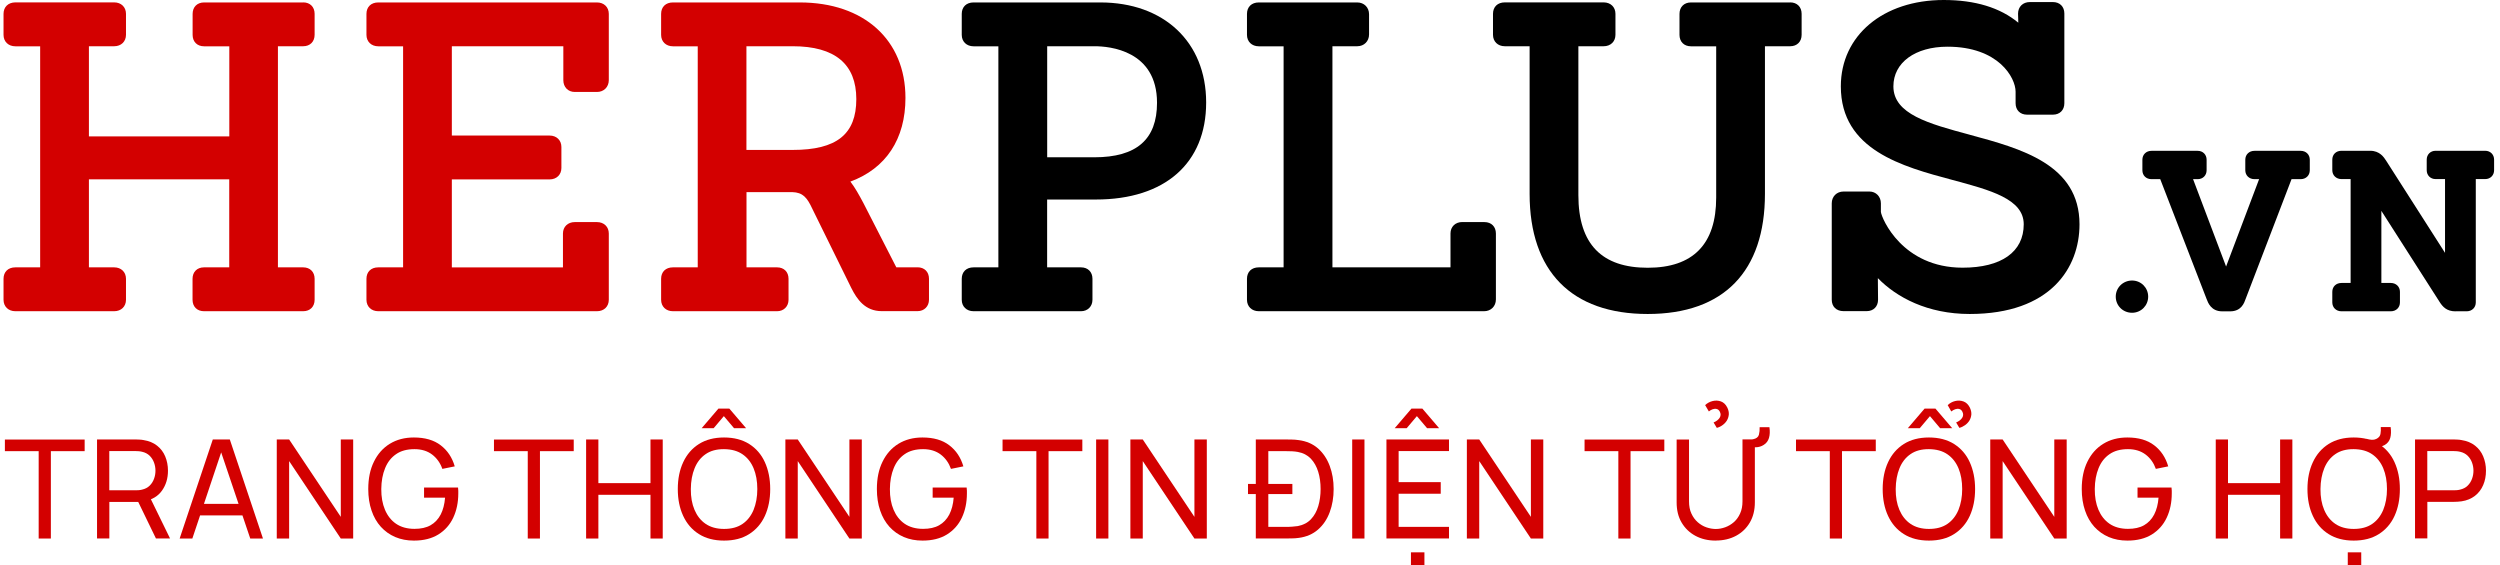 <svg xmlns="http://www.w3.org/2000/svg" width="177" height="40" viewBox="0 0 177 40" fill="none"><g clip-path="url(#clip0_41_4106)"><path d="M21.471 0.173H14.445C13.961 0.173 13.637 0.498 13.637 0.982V2.47C13.637 2.954 13.961 3.278 14.445 3.278H16.235V9.656H6.295V3.274H8.085C8.578 3.274 8.92 2.94 8.92 2.465V0.977C8.92 0.502 8.578 0.169 8.085 0.169H1.086C0.579 0.173 0.25 0.493 0.25 0.982V2.47C0.25 2.945 0.592 3.278 1.086 3.278H2.843V18.929H1.086C0.579 18.929 0.25 19.244 0.25 19.738V21.226C0.25 21.701 0.592 22.034 1.086 22.034H8.085C8.578 22.034 8.92 21.701 8.92 21.226V19.738C8.92 19.263 8.578 18.929 8.085 18.929H6.295V12.697H16.23V18.929H14.44C13.956 18.929 13.632 19.253 13.632 19.738V21.226C13.632 21.71 13.956 22.034 14.44 22.034H21.467C21.951 22.034 22.275 21.71 22.275 21.226V19.738C22.275 19.253 21.951 18.929 21.467 18.929H19.677V3.274H21.467C21.951 3.274 22.275 2.949 22.275 2.465V0.977C22.275 0.493 21.951 0.169 21.467 0.169L21.471 0.173Z" fill="#D30000"></path><path d="M42.268 0.173H26.781C26.274 0.173 25.945 0.489 25.945 0.982V2.47C25.945 2.945 26.288 3.278 26.781 3.278H28.539V18.929H26.781C26.274 18.929 25.945 19.244 25.945 19.738V21.226C25.945 21.701 26.288 22.034 26.781 22.034H42.268C42.761 22.034 43.103 21.701 43.103 21.226V16.532C43.103 16.058 42.761 15.724 42.268 15.724H40.693C40.199 15.724 39.857 16.058 39.857 16.532V18.934H31.99V12.702H38.912C39.405 12.702 39.747 12.368 39.747 11.894V10.405C39.747 9.93 39.405 9.597 38.912 9.597H31.99V3.274H39.884V5.675C39.884 6.168 40.218 6.511 40.693 6.511H42.268C42.752 6.511 43.103 6.159 43.103 5.675V0.982C43.103 0.507 42.761 0.173 42.268 0.173Z" fill="#D30000"></path><path d="M64.96 18.925H63.458L61.134 14.386C60.819 13.793 60.531 13.273 60.207 12.857C62.727 11.926 64.106 9.844 64.106 6.931C64.106 2.826 61.17 0.173 56.623 0.173H47.642C47.135 0.173 46.807 0.489 46.807 0.982V2.47C46.807 2.945 47.149 3.278 47.642 3.278H49.4V18.929H47.642C47.135 18.929 46.807 19.244 46.807 19.738V21.226C46.807 21.701 47.149 22.034 47.642 22.034H55.02C55.486 22.034 55.828 21.696 55.828 21.226V19.738C55.828 19.253 55.504 18.929 55.02 18.929H52.852V13.601H56.084C56.847 13.624 57.143 13.985 57.522 14.802L60.266 20.377C60.673 21.194 61.252 22.029 62.426 22.029H64.964C65.43 22.029 65.772 21.692 65.772 21.221V19.733C65.772 19.249 65.448 18.925 64.964 18.925H64.96ZM52.847 3.274H56.125C59.111 3.274 60.627 4.534 60.627 7.017C60.627 9.501 59.239 10.615 56.125 10.615H52.847V3.274Z" fill="#D30000"></path><path d="M77.908 0.173H68.927C68.421 0.173 68.092 0.489 68.092 0.982V2.47C68.092 2.945 68.434 3.278 68.927 3.278H70.685V18.929H68.927C68.421 18.929 68.092 19.244 68.092 19.738V21.226C68.092 21.701 68.434 22.034 68.927 22.034H76.538C77.004 22.034 77.346 21.696 77.346 21.226V19.738C77.346 19.253 77.022 18.929 76.538 18.929H74.137V14.126H77.588C82.478 14.126 85.396 11.556 85.396 7.255C85.396 2.954 82.382 0.173 77.908 0.173ZM74.137 3.274H77.502C78.538 3.274 81.917 3.561 81.917 7.278C81.917 9.876 80.465 11.136 77.474 11.136H74.141V3.274H74.137Z" fill="black"></path><path d="M105.106 15.72H103.531C103.038 15.72 102.695 16.053 102.695 16.528V18.929H94.336V3.274H96.094C96.577 3.274 96.929 2.922 96.929 2.438V1.009C96.929 0.525 96.577 0.173 96.094 0.173H89.122C88.615 0.173 88.286 0.489 88.286 0.982V2.47C88.286 2.945 88.629 3.278 89.122 3.278H90.879V18.929H89.122C88.615 18.929 88.286 19.244 88.286 19.738V21.226C88.286 21.701 88.629 22.034 89.122 22.034H105.074C105.558 22.034 105.91 21.683 105.91 21.198V16.532C105.91 16.048 105.586 15.724 105.102 15.724L105.106 15.72Z" fill="black"></path><path d="M126.743 0.173H119.716C119.232 0.173 118.908 0.498 118.908 0.982V2.47C118.908 2.954 119.232 3.278 119.716 3.278H121.506V13.989C121.506 17.286 119.871 18.957 116.657 18.957C113.443 18.957 111.749 17.322 111.749 13.816V3.274H113.539C114.032 3.274 114.374 2.94 114.374 2.465V0.977C114.374 0.502 114.032 0.169 113.539 0.169H106.54C106.033 0.169 105.704 0.484 105.704 0.977V2.465C105.704 2.94 106.047 3.274 106.54 3.274H108.297V13.725C108.297 19.208 111.265 22.23 116.657 22.23C122.049 22.23 124.958 19.208 124.958 13.725V3.274H126.747C127.231 3.274 127.555 2.949 127.555 2.465V0.977C127.555 0.493 127.231 0.169 126.747 0.169L126.743 0.173Z" fill="black"></path><path d="M139.454 9.538C136.554 8.757 134.052 8.081 134.052 6.113C134.052 4.433 135.591 3.306 137.883 3.306C141.49 3.306 142.704 5.497 142.704 6.492V7.31C142.704 7.794 143.028 8.118 143.512 8.118H145.348C145.832 8.118 146.156 7.794 146.156 7.31V0.954C146.156 0.47 145.832 0.146 145.348 0.146H143.713C143.22 0.146 142.878 0.479 142.878 0.968L142.896 1.607C141.609 0.539 139.837 0 137.614 0C133.326 0 130.331 2.516 130.331 6.113C130.331 10.624 134.701 11.793 138.212 12.734C140.933 13.464 143.28 14.09 143.28 15.88C143.28 17.834 141.704 18.952 138.951 18.952C134.696 18.952 133.226 15.482 133.167 15.007V14.396C133.167 13.921 132.82 13.56 132.358 13.56H130.523C130.039 13.56 129.688 13.912 129.688 14.396V21.221C129.688 21.71 130.016 22.029 130.523 22.029H132.158C132.642 22.029 132.966 21.705 132.966 21.217L132.952 19.692C134.276 21.052 136.468 22.23 139.454 22.23C145.188 22.23 147.229 18.952 147.229 15.884C147.229 11.638 143.097 10.524 139.449 9.538H139.454Z" fill="black"></path><path d="M2.738 38.128V31.942H0.346V31.12H5.993V31.942H3.601V38.128H2.734H2.738Z" fill="#D30000"></path><path d="M6.87 38.128V31.115H9.641C9.71 31.115 9.792 31.115 9.883 31.124C9.979 31.129 10.071 31.138 10.157 31.156C10.536 31.216 10.856 31.343 11.116 31.549C11.377 31.754 11.568 32.005 11.696 32.311C11.824 32.617 11.892 32.955 11.892 33.325C11.892 33.868 11.751 34.339 11.468 34.736C11.185 35.133 10.774 35.38 10.226 35.48L9.897 35.535H7.742V38.123H6.875L6.87 38.128ZM7.738 34.713H9.614C9.673 34.713 9.746 34.713 9.824 34.704C9.902 34.699 9.979 34.685 10.052 34.667C10.276 34.617 10.459 34.521 10.596 34.384C10.737 34.247 10.838 34.083 10.906 33.896C10.975 33.709 11.007 33.517 11.007 33.325C11.007 33.133 10.975 32.941 10.906 32.754C10.838 32.567 10.737 32.407 10.596 32.266C10.454 32.129 10.276 32.033 10.052 31.983C9.979 31.964 9.906 31.955 9.824 31.946C9.746 31.942 9.673 31.937 9.614 31.937H7.738V34.713ZM11.043 38.128L9.66 35.275L10.518 35.01L12.039 38.123H11.043V38.128Z" fill="#D30000"></path><path d="M12.719 38.128L15.066 31.115H16.271L18.618 38.128H17.718L15.522 31.622H15.796L13.618 38.128H12.719ZM13.847 36.489V35.676H17.49V36.489H13.847Z" fill="#D30000"></path><path d="M19.595 38.128V31.115H20.471L24.128 36.594V31.115H25.005V38.128H24.128L20.471 32.645V38.128H19.595Z" fill="#D30000"></path><path d="M29.301 38.274C28.822 38.274 28.384 38.192 27.986 38.023C27.589 37.854 27.251 37.612 26.964 37.297C26.68 36.982 26.457 36.599 26.306 36.147C26.151 35.695 26.073 35.188 26.073 34.622C26.073 33.877 26.206 33.229 26.475 32.686C26.74 32.142 27.114 31.718 27.598 31.421C28.082 31.124 28.648 30.974 29.301 30.974C30.087 30.974 30.721 31.156 31.201 31.526C31.68 31.891 32.013 32.389 32.196 33.019L31.319 33.197C31.169 32.777 30.931 32.439 30.598 32.184C30.265 31.932 29.849 31.8 29.347 31.8C28.826 31.8 28.388 31.914 28.046 32.152C27.699 32.389 27.438 32.718 27.265 33.147C27.091 33.572 27 34.065 26.995 34.622C26.991 35.179 27.078 35.672 27.256 36.092C27.434 36.512 27.694 36.845 28.041 37.083C28.388 37.32 28.826 37.443 29.347 37.443C29.799 37.443 30.178 37.361 30.484 37.188C30.79 37.014 31.027 36.758 31.201 36.43C31.369 36.101 31.474 35.704 31.511 35.233H30.023V34.517H32.429C32.438 34.581 32.442 34.658 32.447 34.749C32.447 34.841 32.447 34.9 32.447 34.932C32.447 35.571 32.328 36.142 32.091 36.649C31.853 37.156 31.502 37.548 31.036 37.84C30.57 38.128 29.995 38.274 29.31 38.274H29.301Z" fill="#D30000"></path><path d="M37.365 38.128V31.942H34.973V31.12H40.62V31.942H38.228V38.128H37.361H37.365Z" fill="#D30000"></path><path d="M41.497 38.128V31.115H42.365V34.206H46.054V31.115H46.921V38.128H46.054V35.032H42.365V38.128H41.497Z" fill="#D30000"></path><path d="M51.262 38.274C50.563 38.274 49.97 38.119 49.486 37.813C48.997 37.507 48.627 37.078 48.372 36.53C48.116 35.982 47.988 35.348 47.988 34.626C47.988 33.905 48.116 33.27 48.372 32.722C48.627 32.174 48.997 31.745 49.486 31.435C49.974 31.129 50.563 30.974 51.262 30.974C51.96 30.974 52.559 31.129 53.042 31.435C53.531 31.745 53.901 32.17 54.152 32.722C54.403 33.275 54.531 33.905 54.531 34.626C54.531 35.348 54.403 35.982 54.152 36.53C53.901 37.078 53.526 37.507 53.042 37.813C52.554 38.123 51.96 38.274 51.262 38.274ZM51.262 37.448C51.782 37.448 52.221 37.334 52.568 37.096C52.915 36.859 53.175 36.526 53.353 36.101C53.526 35.676 53.618 35.183 53.618 34.626C53.618 34.069 53.531 33.576 53.353 33.151C53.175 32.727 52.915 32.398 52.568 32.161C52.221 31.923 51.787 31.805 51.262 31.8C50.737 31.796 50.303 31.914 49.961 32.152C49.614 32.389 49.353 32.722 49.18 33.147C49.006 33.572 48.915 34.065 48.911 34.626C48.906 35.188 48.993 35.676 49.171 36.096C49.349 36.516 49.609 36.85 49.956 37.087C50.303 37.325 50.741 37.448 51.262 37.448ZM49.678 30.316L50.865 28.928H51.636L52.823 30.316H51.97L51.248 29.462L50.527 30.316H49.673H49.678Z" fill="#D30000"></path><path d="M55.605 38.128V31.115H56.481L60.138 36.594V31.115H61.015V38.128H60.138L56.481 32.645V38.128H55.605Z" fill="#D30000"></path><path d="M65.311 38.274C64.832 38.274 64.393 38.192 63.996 38.023C63.599 37.854 63.261 37.612 62.973 37.297C62.69 36.982 62.467 36.599 62.316 36.147C62.161 35.695 62.083 35.188 62.083 34.622C62.083 33.877 62.215 33.229 62.485 32.686C62.75 32.142 63.124 31.718 63.608 31.421C64.092 31.124 64.658 30.974 65.311 30.974C66.096 30.974 66.731 31.156 67.21 31.526C67.69 31.891 68.023 32.389 68.206 33.019L67.329 33.197C67.178 32.777 66.941 32.439 66.608 32.184C66.274 31.932 65.859 31.8 65.357 31.8C64.836 31.8 64.398 31.914 64.055 32.152C63.708 32.389 63.448 32.718 63.275 33.147C63.101 33.572 63.01 34.065 63.005 34.622C63.001 35.179 63.087 35.672 63.266 36.092C63.444 36.512 63.704 36.845 64.051 37.083C64.398 37.32 64.836 37.443 65.357 37.443C65.809 37.443 66.188 37.361 66.493 37.188C66.799 37.014 67.037 36.758 67.21 36.43C67.379 36.101 67.484 35.704 67.521 35.233H66.032V34.517H68.439C68.448 34.581 68.452 34.658 68.457 34.749C68.457 34.841 68.457 34.9 68.457 34.932C68.457 35.571 68.338 36.142 68.101 36.649C67.863 37.156 67.512 37.548 67.046 37.84C66.58 38.128 66.005 38.274 65.32 38.274H65.311Z" fill="#D30000"></path><path d="M73.374 38.128V31.942H70.981V31.12H76.629V31.942H74.237V38.128H73.369H73.374Z" fill="#D30000"></path><path d="M77.606 38.128V31.115H78.474V38.128H77.606Z" fill="#D30000"></path><path d="M80.031 38.128V31.115H80.908L84.565 36.594V31.115H85.442V38.128H84.565L80.908 32.645V38.128H80.031Z" fill="#D30000"></path><path d="M88.358 34.978V34.261H91.5V34.978H88.358ZM88.911 38.128V31.115H91.07C91.144 31.115 91.267 31.115 91.445 31.12C91.623 31.12 91.792 31.138 91.956 31.161C92.499 31.234 92.951 31.43 93.317 31.75C93.682 32.074 93.956 32.485 94.143 32.983C94.33 33.48 94.422 34.028 94.422 34.622C94.422 35.215 94.33 35.768 94.143 36.265C93.96 36.763 93.682 37.174 93.317 37.493C92.951 37.813 92.499 38.009 91.956 38.082C91.792 38.105 91.623 38.119 91.445 38.119C91.267 38.119 91.139 38.123 91.07 38.123H88.911V38.128ZM89.801 37.302H91.07C91.194 37.302 91.331 37.302 91.486 37.288C91.637 37.279 91.769 37.265 91.883 37.247C92.267 37.174 92.577 37.014 92.814 36.763C93.052 36.512 93.225 36.201 93.335 35.827C93.445 35.453 93.499 35.051 93.499 34.622C93.499 34.192 93.445 33.772 93.33 33.403C93.216 33.033 93.043 32.722 92.805 32.471C92.568 32.225 92.262 32.065 91.879 31.996C91.764 31.974 91.632 31.96 91.477 31.951C91.322 31.946 91.185 31.942 91.066 31.942H89.797V37.297L89.801 37.302Z" fill="#D30000"></path><path d="M95.736 38.128V31.115H96.604V38.128H95.736Z" fill="#D30000"></path><path d="M98.16 38.128V31.115H102.589V31.937H99.023V34.133H102.004V34.955H99.023V37.302H102.589V38.123H98.16V38.128ZM98.745 30.316L99.932 28.928H100.703L101.89 30.316H101.037L100.315 29.462L99.594 30.316H98.74H98.745ZM99.895 40V39.105H100.849V40H99.895Z" fill="#D30000"></path><path d="M103.854 38.128V31.115H104.73L108.387 36.594V31.115H109.264V38.128H108.387L104.73 32.645V38.128H103.854Z" fill="#D30000"></path><path d="M114.579 38.128V31.942H112.187V31.12H117.834V31.942H115.442V38.128H114.574H114.579Z" fill="#D30000"></path><path d="M121.473 38.274C120.93 38.274 120.45 38.16 120.035 37.936C119.619 37.713 119.295 37.398 119.058 36.996C118.82 36.594 118.706 36.119 118.706 35.571V31.12H119.583V35.498C119.583 35.827 119.637 36.119 119.752 36.361C119.866 36.608 120.012 36.809 120.199 36.973C120.386 37.137 120.587 37.256 120.811 37.334C121.035 37.411 121.254 37.452 121.477 37.452C121.701 37.452 121.925 37.411 122.149 37.329C122.372 37.247 122.573 37.128 122.756 36.968C122.938 36.809 123.089 36.603 123.199 36.357C123.313 36.11 123.368 35.822 123.368 35.494V31.111H124.244V35.567C124.244 36.11 124.126 36.585 123.893 36.987C123.66 37.388 123.331 37.708 122.916 37.932C122.5 38.156 122.021 38.27 121.477 38.27L121.473 38.274ZM120.984 29.125L120.724 28.682C120.875 28.54 121.048 28.444 121.254 28.394C121.459 28.344 121.651 28.353 121.843 28.421C122.03 28.49 122.181 28.631 122.29 28.851C122.377 29.024 122.409 29.189 122.4 29.344C122.386 29.499 122.34 29.645 122.263 29.773C122.185 29.901 122.08 30.01 121.952 30.102C121.829 30.193 121.692 30.257 121.55 30.293L121.322 29.91C121.514 29.832 121.655 29.723 121.747 29.586C121.838 29.444 121.843 29.298 121.761 29.143C121.706 29.038 121.633 28.978 121.541 28.956C121.45 28.933 121.354 28.942 121.258 28.974C121.158 29.01 121.071 29.061 120.989 29.129L120.984 29.125ZM124.578 30.248H125.276C125.317 30.54 125.308 30.791 125.244 31.006C125.18 31.22 125.057 31.385 124.865 31.503C124.701 31.608 124.514 31.663 124.304 31.668C124.094 31.672 123.893 31.668 123.692 31.64V31.12C123.765 31.12 123.833 31.12 123.906 31.12C123.979 31.12 124.048 31.111 124.121 31.097C124.349 31.051 124.486 30.946 124.532 30.777C124.573 30.608 124.591 30.435 124.582 30.248H124.578Z" fill="#D30000"></path><path d="M129.55 38.128V31.942H127.157V31.12H132.805V31.942H130.413V38.128H129.545H129.55Z" fill="#D30000"></path><path d="M136.568 38.274C135.869 38.274 135.275 38.119 134.791 37.813C134.303 37.507 133.933 37.078 133.677 36.53C133.422 35.982 133.294 35.348 133.294 34.626C133.294 33.905 133.422 33.27 133.677 32.722C133.933 32.174 134.303 31.745 134.791 31.435C135.28 31.129 135.869 30.974 136.568 30.974C137.266 30.974 137.864 31.129 138.348 31.435C138.837 31.745 139.207 32.17 139.458 32.722C139.709 33.275 139.837 33.905 139.837 34.626C139.837 35.348 139.709 35.982 139.458 36.53C139.207 37.078 138.832 37.507 138.348 37.813C137.86 38.123 137.266 38.274 136.568 38.274ZM136.568 37.448C137.088 37.448 137.526 37.334 137.873 37.096C138.22 36.859 138.481 36.526 138.659 36.101C138.832 35.676 138.923 35.183 138.923 34.626C138.923 34.069 138.837 33.576 138.659 33.151C138.481 32.727 138.22 32.398 137.873 32.161C137.526 31.923 137.093 31.805 136.568 31.8C136.042 31.796 135.609 31.914 135.266 32.152C134.919 32.389 134.659 32.722 134.486 33.147C134.312 33.572 134.221 34.065 134.216 34.626C134.212 35.188 134.298 35.676 134.476 36.096C134.655 36.516 134.915 36.85 135.262 37.087C135.609 37.325 136.047 37.448 136.568 37.448ZM135.075 30.316L136.262 28.928H137.029L138.216 30.316H137.362L136.641 29.462L135.919 30.316H135.065H135.075ZM138.147 29.125L137.896 28.682C138.047 28.54 138.22 28.444 138.421 28.394C138.622 28.344 138.818 28.353 139.01 28.421C139.202 28.49 139.348 28.631 139.462 28.851C139.544 29.024 139.581 29.189 139.572 29.344C139.558 29.499 139.512 29.645 139.435 29.773C139.357 29.901 139.252 30.01 139.124 30.102C138.996 30.193 138.864 30.257 138.723 30.293L138.494 29.91C138.686 29.832 138.828 29.723 138.919 29.586C139.01 29.449 139.015 29.298 138.933 29.143C138.878 29.038 138.805 28.978 138.713 28.956C138.622 28.933 138.526 28.942 138.43 28.974C138.33 29.01 138.239 29.061 138.156 29.129L138.147 29.125Z" fill="#D30000"></path><path d="M140.91 38.128V31.115H141.787L145.444 36.594V31.115H146.321V38.128H145.444L141.787 32.645V38.128H140.91Z" fill="#D30000"></path><path d="M150.616 38.274C150.136 38.274 149.698 38.192 149.301 38.023C148.904 37.854 148.566 37.612 148.278 37.297C147.995 36.982 147.771 36.599 147.621 36.147C147.465 35.695 147.388 35.188 147.388 34.622C147.388 33.877 147.52 33.229 147.789 32.686C148.054 32.142 148.429 31.718 148.913 31.421C149.397 31.124 149.963 30.974 150.616 30.974C151.401 30.974 152.036 31.156 152.515 31.526C152.994 31.891 153.328 32.389 153.51 33.019L152.634 33.197C152.483 32.777 152.246 32.439 151.912 32.184C151.579 31.932 151.164 31.8 150.661 31.8C150.141 31.8 149.703 31.914 149.36 32.152C149.013 32.389 148.753 32.718 148.579 33.147C148.406 33.572 148.315 34.065 148.31 34.622C148.305 35.179 148.392 35.672 148.57 36.092C148.748 36.512 149.009 36.845 149.356 37.083C149.702 37.32 150.141 37.443 150.661 37.443C151.113 37.443 151.492 37.361 151.798 37.188C152.104 37.014 152.341 36.758 152.515 36.43C152.684 36.101 152.789 35.704 152.825 35.233H151.337V34.517H153.743C153.752 34.581 153.757 34.658 153.761 34.749C153.761 34.841 153.761 34.9 153.761 34.932C153.761 35.571 153.643 36.142 153.405 36.649C153.168 37.156 152.816 37.548 152.351 37.84C151.885 38.128 151.31 38.274 150.625 38.274H150.616Z" fill="#D30000"></path><path d="M156.875 38.128V31.115H157.742V34.206H161.432V31.115H162.299V38.128H161.432V35.032H157.742V38.128H156.875Z" fill="#D30000"></path><path d="M166.642 38.274C165.943 38.274 165.35 38.119 164.866 37.813C164.377 37.507 164.007 37.078 163.752 36.53C163.496 35.982 163.368 35.348 163.368 34.626C163.368 33.905 163.496 33.27 163.752 32.722C164.007 32.174 164.377 31.745 164.866 31.435C165.354 31.129 165.943 30.974 166.642 30.974C167.34 30.974 167.938 31.129 168.422 31.435C168.911 31.745 169.281 32.17 169.532 32.722C169.783 33.275 169.911 33.905 169.911 34.626C169.911 35.348 169.783 35.982 169.532 36.53C169.281 37.078 168.906 37.507 168.422 37.813C167.934 38.123 167.34 38.274 166.642 38.274ZM166.642 37.448C167.162 37.448 167.601 37.334 167.948 37.096C168.295 36.859 168.555 36.526 168.733 36.101C168.906 35.676 168.998 35.183 168.998 34.626C168.998 34.069 168.911 33.576 168.733 33.151C168.555 32.727 168.295 32.398 167.948 32.161C167.601 31.923 167.167 31.805 166.642 31.8C166.117 31.796 165.683 31.914 165.341 32.152C164.994 32.389 164.733 32.722 164.56 33.147C164.386 33.572 164.295 34.065 164.29 34.626C164.286 35.188 164.373 35.676 164.551 36.096C164.729 36.516 164.989 36.85 165.336 37.087C165.683 37.325 166.121 37.448 166.642 37.448ZM166.222 40V39.105H167.176V40H166.222ZM168.559 30.234H169.258C169.299 30.531 169.29 30.787 169.231 31.001C169.171 31.216 169.043 31.385 168.842 31.503C168.674 31.599 168.463 31.649 168.217 31.654C167.97 31.659 167.742 31.599 167.532 31.467V31.065C167.687 31.106 167.82 31.133 167.929 31.138C168.039 31.143 168.139 31.124 168.235 31.079C168.409 30.997 168.509 30.878 168.537 30.727C168.564 30.572 168.573 30.407 168.559 30.234Z" fill="#D30000"></path><path d="M170.984 38.128V31.115H173.756C173.824 31.115 173.906 31.115 173.998 31.124C174.094 31.129 174.185 31.138 174.272 31.156C174.651 31.216 174.97 31.343 175.23 31.549C175.491 31.754 175.682 32.005 175.81 32.311C175.938 32.617 176.007 32.955 176.007 33.325C176.007 33.695 175.943 34.037 175.81 34.343C175.678 34.649 175.486 34.905 175.226 35.106C174.966 35.306 174.651 35.439 174.276 35.494C174.189 35.507 174.098 35.517 174.002 35.521C173.906 35.526 173.829 35.53 173.76 35.53H171.856V38.119H170.989L170.984 38.128ZM171.852 34.713H173.728C173.788 34.713 173.861 34.713 173.938 34.704C174.016 34.699 174.094 34.685 174.167 34.667C174.39 34.617 174.573 34.521 174.71 34.384C174.852 34.247 174.952 34.083 175.02 33.896C175.089 33.709 175.121 33.517 175.121 33.325C175.121 33.133 175.089 32.941 175.02 32.754C174.952 32.567 174.852 32.407 174.71 32.266C174.568 32.129 174.39 32.033 174.167 31.983C174.094 31.964 174.021 31.955 173.938 31.946C173.861 31.942 173.788 31.937 173.728 31.937H171.852V34.713Z" fill="#D30000"></path><path d="M150.95 22.144C150.302 22.144 149.795 21.641 149.795 21.002C149.795 20.363 150.311 19.861 150.95 19.861C151.589 19.861 152.091 20.372 152.091 21.002C152.091 21.632 151.589 22.144 150.95 22.144Z" fill="black"></path><path d="M150.951 21.687C150.558 21.687 150.252 21.395 150.252 21.002C150.252 20.61 150.558 20.317 150.951 20.317C151.343 20.317 151.635 20.623 151.635 21.002C151.635 21.381 151.329 21.687 150.951 21.687Z" fill="black"></path><path d="M157.338 22.043C156.552 22.043 156.333 21.45 156.224 21.162L152.945 12.684H152.324C151.945 12.684 151.681 12.423 151.681 12.053V11.309C151.681 10.944 151.95 10.679 152.324 10.679H155.598C155.963 10.679 156.228 10.944 156.228 11.309V12.053C156.228 12.419 155.963 12.684 155.598 12.684H155.269L157.607 18.87L159.945 12.684H159.616C159.241 12.684 158.967 12.419 158.967 12.053V11.309C158.967 10.944 159.237 10.679 159.616 10.679H162.889C163.264 10.679 163.533 10.944 163.533 11.309V12.053C163.533 12.419 163.264 12.684 162.889 12.684H162.241L158.99 21.166C158.894 21.441 158.689 22.043 157.895 22.043H157.328H157.338Z" fill="black"></path><path d="M173.852 22.043C173.231 22.043 172.943 21.724 172.724 21.377L168.601 14.93V20.034H169.268C169.642 20.034 169.916 20.299 169.916 20.664V21.409C169.916 21.774 169.647 22.039 169.268 22.039H165.775C165.401 22.039 165.127 21.774 165.127 21.409V20.664C165.127 20.294 165.392 20.034 165.775 20.034H166.424V12.679H165.775C165.401 12.679 165.127 12.414 165.127 12.049V11.305C165.127 10.935 165.392 10.675 165.775 10.675H167.812C168.483 10.675 168.78 11.131 168.939 11.378C168.939 11.378 173.103 17.893 173.108 17.902V12.679H172.441C172.076 12.679 171.811 12.414 171.811 12.049V11.305C171.811 10.939 172.076 10.675 172.441 10.675H175.952C176.317 10.675 176.582 10.939 176.582 11.305V12.049C176.582 12.414 176.317 12.679 175.952 12.679H175.286V21.409C175.286 21.774 175.016 22.039 174.642 22.039H173.857L173.852 22.043Z" fill="black"></path></g><defs><clipPath id="clip0_41_4106"><rect width="176.327" height="40" fill="white" transform="translate(0.25)"></rect></clipPath></defs></svg>
